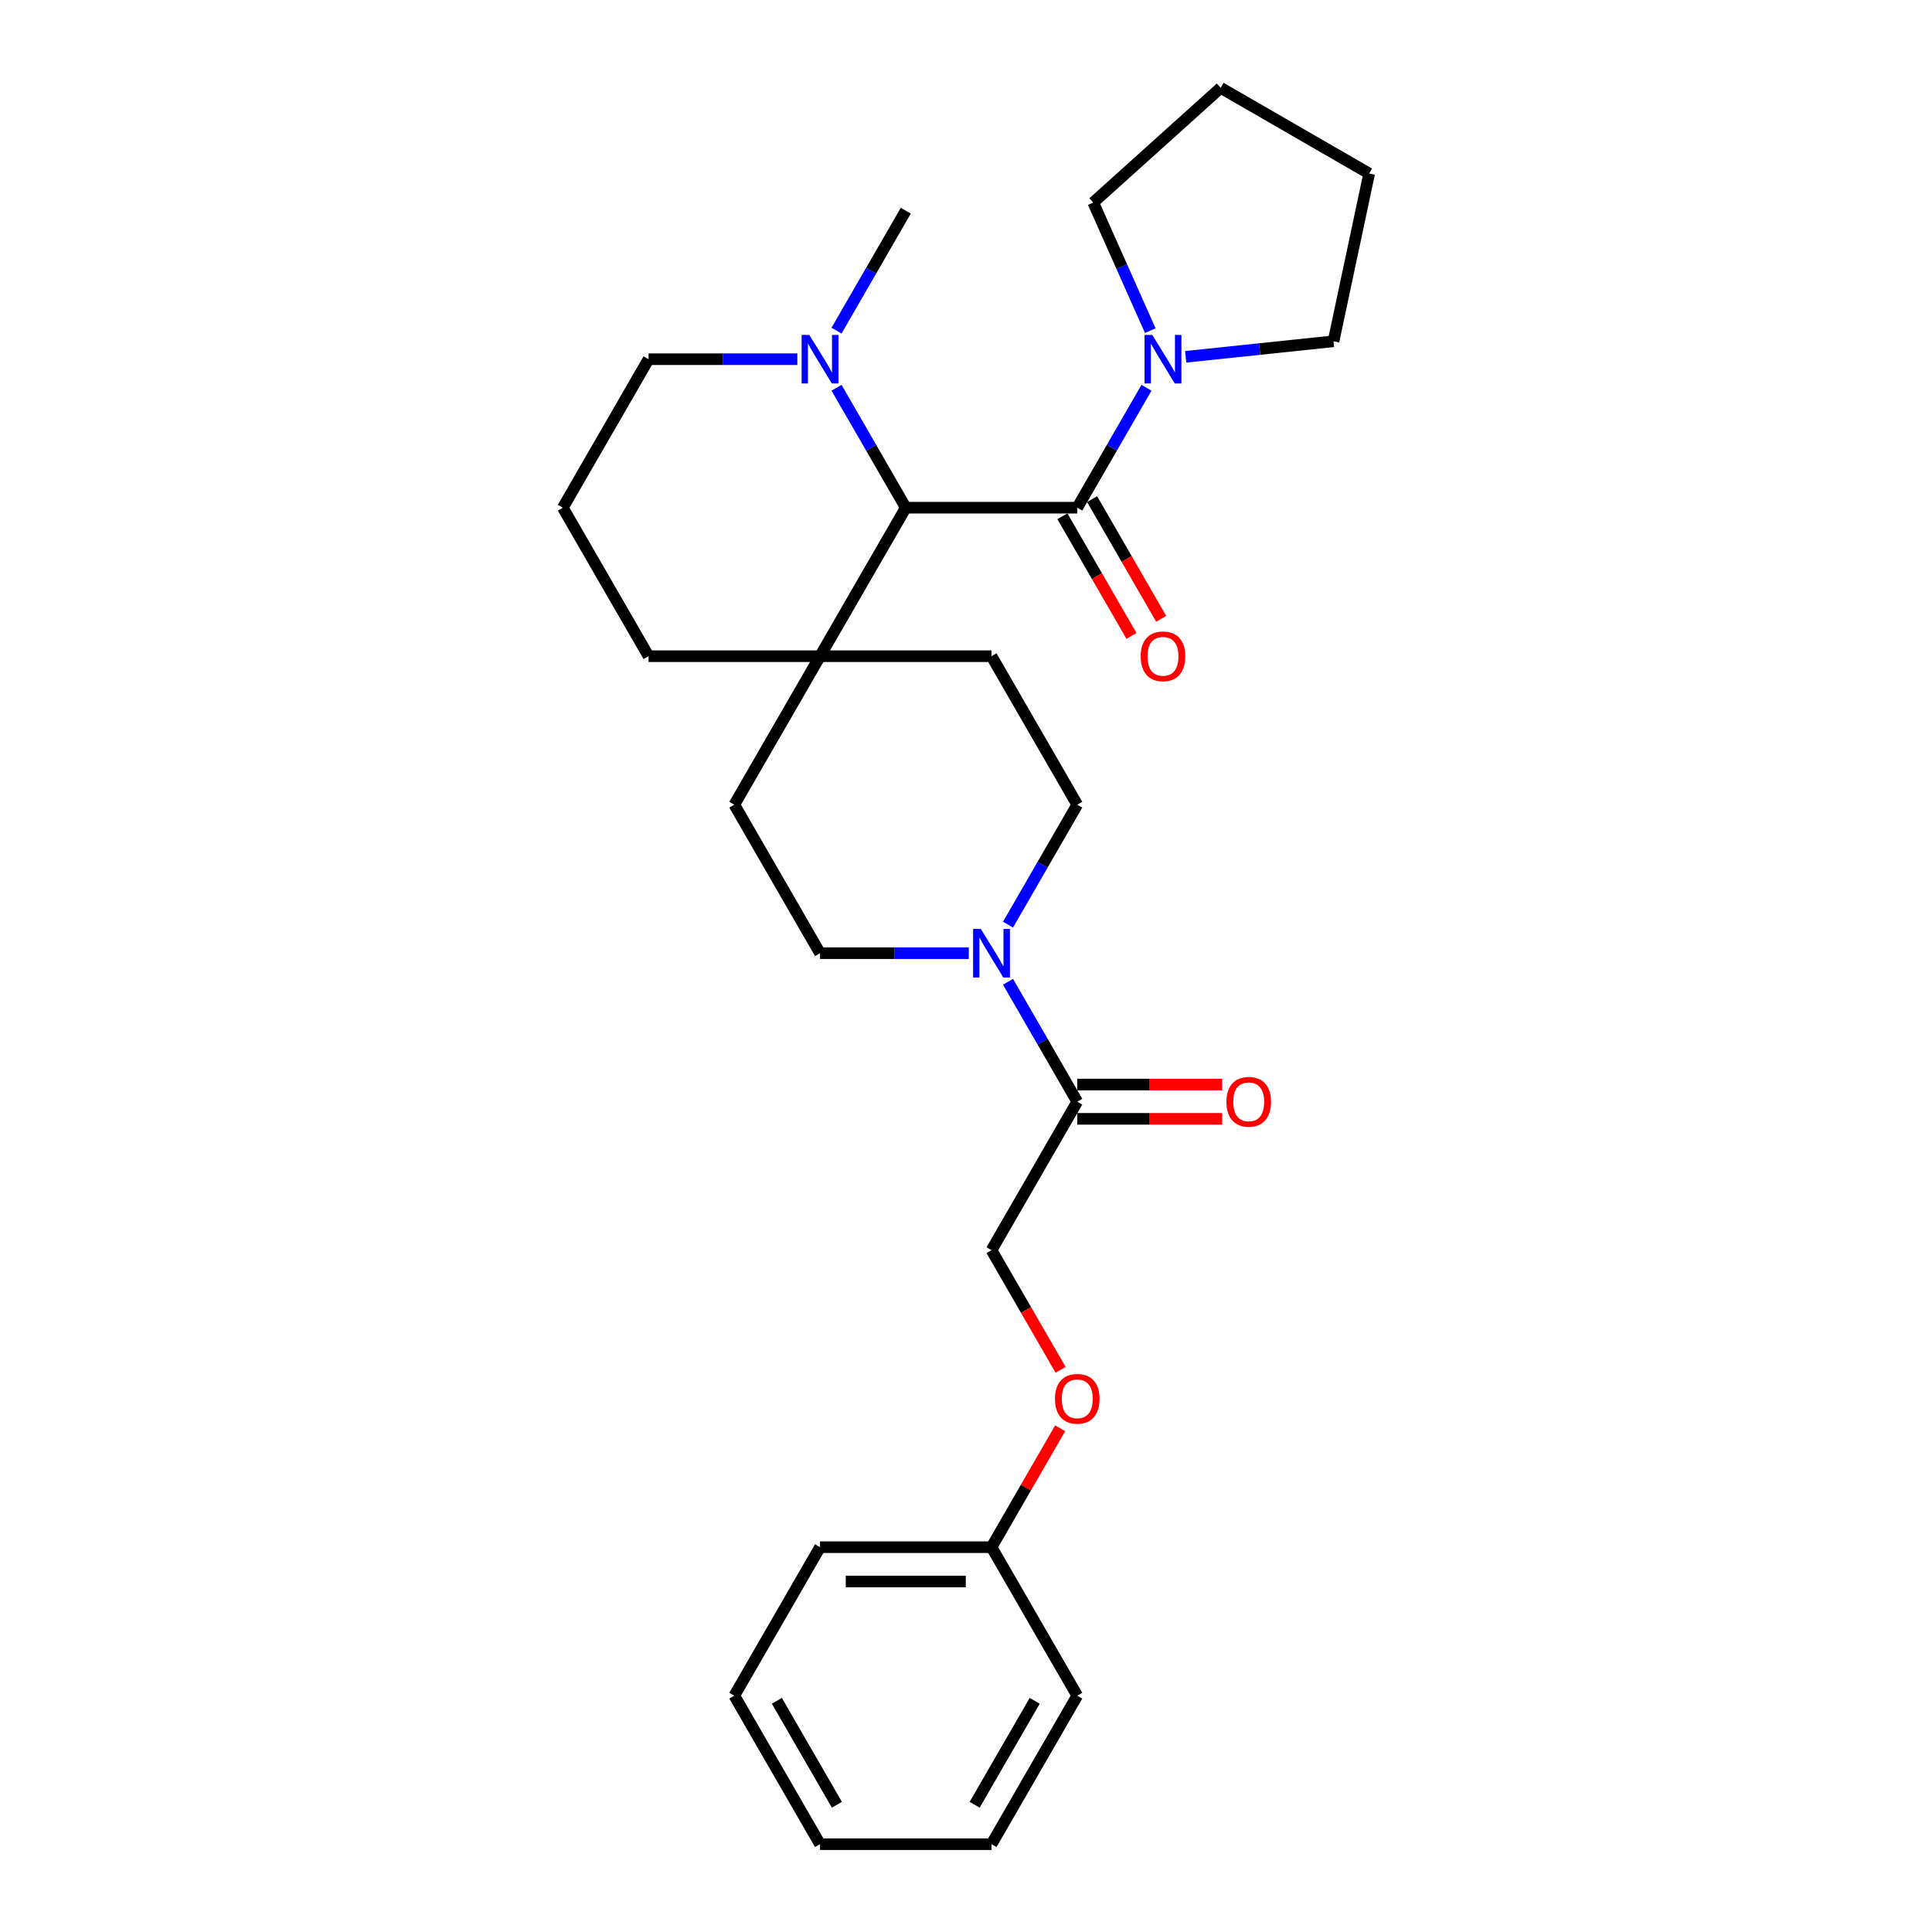 <?xml version='1.0' encoding='iso-8859-1'?>
<svg version='1.1' baseProfile='full'
              xmlns='http://www.w3.org/2000/svg'
                      xmlns:rdkit='http://www.rdkit.org/xml'
                      xmlns:xlink='http://www.w3.org/1999/xlink'
                  xml:space='preserve'
width='1000px' height='1000px' viewBox='0 0 1000 1000'>
<!-- END OF HEADER -->
<rect style='opacity:1.0;fill:#FFFFFF;stroke:none' width='1000' height='1000' x='0' y='0'> </rect>
<path class='bond-0' d='M 557.581,262.784 L 468.828,262.784' style='fill:none;fill-rule:evenodd;stroke:#000000;stroke-width:6px;stroke-linecap:butt;stroke-linejoin:miter;stroke-opacity:1' />
<path class='bond-2' d='M 557.581,262.784 L 575.501,231.746' style='fill:none;fill-rule:evenodd;stroke:#000000;stroke-width:6px;stroke-linecap:butt;stroke-linejoin:miter;stroke-opacity:1' />
<path class='bond-2' d='M 575.501,231.746 L 593.421,200.708' style='fill:none;fill-rule:evenodd;stroke:#0000FF;stroke-width:6px;stroke-linecap:butt;stroke-linejoin:miter;stroke-opacity:1' />
<path class='bond-6' d='M 549.895,267.222 L 567.774,298.189' style='fill:none;fill-rule:evenodd;stroke:#000000;stroke-width:6px;stroke-linecap:butt;stroke-linejoin:miter;stroke-opacity:1' />
<path class='bond-6' d='M 567.774,298.189 L 585.653,329.156' style='fill:none;fill-rule:evenodd;stroke:#FF0000;stroke-width:6px;stroke-linecap:butt;stroke-linejoin:miter;stroke-opacity:1' />
<path class='bond-6' d='M 565.268,258.347 L 583.147,289.314' style='fill:none;fill-rule:evenodd;stroke:#000000;stroke-width:6px;stroke-linecap:butt;stroke-linejoin:miter;stroke-opacity:1' />
<path class='bond-6' d='M 583.147,289.314 L 601.025,320.281' style='fill:none;fill-rule:evenodd;stroke:#FF0000;stroke-width:6px;stroke-linecap:butt;stroke-linejoin:miter;stroke-opacity:1' />
<path class='bond-3' d='M 468.828,262.784 L 450.909,231.746' style='fill:none;fill-rule:evenodd;stroke:#000000;stroke-width:6px;stroke-linecap:butt;stroke-linejoin:miter;stroke-opacity:1' />
<path class='bond-3' d='M 450.909,231.746 L 432.989,200.708' style='fill:none;fill-rule:evenodd;stroke:#0000FF;stroke-width:6px;stroke-linecap:butt;stroke-linejoin:miter;stroke-opacity:1' />
<path class='bond-5' d='M 468.828,262.784 L 424.452,339.647' style='fill:none;fill-rule:evenodd;stroke:#000000;stroke-width:6px;stroke-linecap:butt;stroke-linejoin:miter;stroke-opacity:1' />
<path class='bond-1' d='M 521.742,478.585 L 539.662,447.547' style='fill:none;fill-rule:evenodd;stroke:#0000FF;stroke-width:6px;stroke-linecap:butt;stroke-linejoin:miter;stroke-opacity:1' />
<path class='bond-1' d='M 539.662,447.547 L 557.581,416.509' style='fill:none;fill-rule:evenodd;stroke:#000000;stroke-width:6px;stroke-linecap:butt;stroke-linejoin:miter;stroke-opacity:1' />
<path class='bond-4' d='M 521.742,508.158 L 539.662,539.196' style='fill:none;fill-rule:evenodd;stroke:#0000FF;stroke-width:6px;stroke-linecap:butt;stroke-linejoin:miter;stroke-opacity:1' />
<path class='bond-4' d='M 539.662,539.196 L 557.581,570.234' style='fill:none;fill-rule:evenodd;stroke:#000000;stroke-width:6px;stroke-linecap:butt;stroke-linejoin:miter;stroke-opacity:1' />
<path class='bond-30' d='M 501.454,493.371 L 462.953,493.371' style='fill:none;fill-rule:evenodd;stroke:#0000FF;stroke-width:6px;stroke-linecap:butt;stroke-linejoin:miter;stroke-opacity:1' />
<path class='bond-30' d='M 462.953,493.371 L 424.452,493.371' style='fill:none;fill-rule:evenodd;stroke:#000000;stroke-width:6px;stroke-linecap:butt;stroke-linejoin:miter;stroke-opacity:1' />
<path class='bond-16' d='M 595.375,171.136 L 580.617,137.989' style='fill:none;fill-rule:evenodd;stroke:#0000FF;stroke-width:6px;stroke-linecap:butt;stroke-linejoin:miter;stroke-opacity:1' />
<path class='bond-16' d='M 580.617,137.989 L 565.859,104.842' style='fill:none;fill-rule:evenodd;stroke:#000000;stroke-width:6px;stroke-linecap:butt;stroke-linejoin:miter;stroke-opacity:1' />
<path class='bond-17' d='M 613.709,184.687 L 651.967,180.666' style='fill:none;fill-rule:evenodd;stroke:#0000FF;stroke-width:6px;stroke-linecap:butt;stroke-linejoin:miter;stroke-opacity:1' />
<path class='bond-17' d='M 651.967,180.666 L 690.225,176.645' style='fill:none;fill-rule:evenodd;stroke:#000000;stroke-width:6px;stroke-linecap:butt;stroke-linejoin:miter;stroke-opacity:1' />
<path class='bond-14' d='M 412.701,185.922 L 374.2,185.922' style='fill:none;fill-rule:evenodd;stroke:#0000FF;stroke-width:6px;stroke-linecap:butt;stroke-linejoin:miter;stroke-opacity:1' />
<path class='bond-14' d='M 374.2,185.922 L 335.699,185.922' style='fill:none;fill-rule:evenodd;stroke:#000000;stroke-width:6px;stroke-linecap:butt;stroke-linejoin:miter;stroke-opacity:1' />
<path class='bond-18' d='M 432.989,171.136 L 450.909,140.098' style='fill:none;fill-rule:evenodd;stroke:#0000FF;stroke-width:6px;stroke-linecap:butt;stroke-linejoin:miter;stroke-opacity:1' />
<path class='bond-18' d='M 450.909,140.098 L 468.828,109.059' style='fill:none;fill-rule:evenodd;stroke:#000000;stroke-width:6px;stroke-linecap:butt;stroke-linejoin:miter;stroke-opacity:1' />
<path class='bond-9' d='M 557.581,570.234 L 513.205,647.096' style='fill:none;fill-rule:evenodd;stroke:#000000;stroke-width:6px;stroke-linecap:butt;stroke-linejoin:miter;stroke-opacity:1' />
<path class='bond-12' d='M 557.581,579.109 L 595.08,579.109' style='fill:none;fill-rule:evenodd;stroke:#000000;stroke-width:6px;stroke-linecap:butt;stroke-linejoin:miter;stroke-opacity:1' />
<path class='bond-12' d='M 595.08,579.109 L 632.578,579.109' style='fill:none;fill-rule:evenodd;stroke:#FF0000;stroke-width:6px;stroke-linecap:butt;stroke-linejoin:miter;stroke-opacity:1' />
<path class='bond-12' d='M 557.581,561.358 L 595.08,561.358' style='fill:none;fill-rule:evenodd;stroke:#000000;stroke-width:6px;stroke-linecap:butt;stroke-linejoin:miter;stroke-opacity:1' />
<path class='bond-12' d='M 595.08,561.358 L 632.578,561.358' style='fill:none;fill-rule:evenodd;stroke:#FF0000;stroke-width:6px;stroke-linecap:butt;stroke-linejoin:miter;stroke-opacity:1' />
<path class='bond-10' d='M 424.452,339.647 L 380.075,416.509' style='fill:none;fill-rule:evenodd;stroke:#000000;stroke-width:6px;stroke-linecap:butt;stroke-linejoin:miter;stroke-opacity:1' />
<path class='bond-11' d='M 424.452,339.647 L 513.205,339.647' style='fill:none;fill-rule:evenodd;stroke:#000000;stroke-width:6px;stroke-linecap:butt;stroke-linejoin:miter;stroke-opacity:1' />
<path class='bond-19' d='M 424.452,339.647 L 335.699,339.647' style='fill:none;fill-rule:evenodd;stroke:#000000;stroke-width:6px;stroke-linecap:butt;stroke-linejoin:miter;stroke-opacity:1' />
<path class='bond-7' d='M 557.581,416.509 L 513.205,339.647' style='fill:none;fill-rule:evenodd;stroke:#000000;stroke-width:6px;stroke-linecap:butt;stroke-linejoin:miter;stroke-opacity:1' />
<path class='bond-8' d='M 424.452,493.371 L 380.075,416.509' style='fill:none;fill-rule:evenodd;stroke:#000000;stroke-width:6px;stroke-linecap:butt;stroke-linejoin:miter;stroke-opacity:1' />
<path class='bond-13' d='M 513.205,647.096 L 531.084,678.063' style='fill:none;fill-rule:evenodd;stroke:#000000;stroke-width:6px;stroke-linecap:butt;stroke-linejoin:miter;stroke-opacity:1' />
<path class='bond-13' d='M 531.084,678.063 L 548.963,709.03' style='fill:none;fill-rule:evenodd;stroke:#FF0000;stroke-width:6px;stroke-linecap:butt;stroke-linejoin:miter;stroke-opacity:1' />
<path class='bond-15' d='M 548.737,739.277 L 530.971,770.049' style='fill:none;fill-rule:evenodd;stroke:#FF0000;stroke-width:6px;stroke-linecap:butt;stroke-linejoin:miter;stroke-opacity:1' />
<path class='bond-15' d='M 530.971,770.049 L 513.205,800.821' style='fill:none;fill-rule:evenodd;stroke:#000000;stroke-width:6px;stroke-linecap:butt;stroke-linejoin:miter;stroke-opacity:1' />
<path class='bond-29' d='M 335.699,185.922 L 291.322,262.784' style='fill:none;fill-rule:evenodd;stroke:#000000;stroke-width:6px;stroke-linecap:butt;stroke-linejoin:miter;stroke-opacity:1' />
<path class='bond-21' d='M 513.205,800.821 L 424.452,800.821' style='fill:none;fill-rule:evenodd;stroke:#000000;stroke-width:6px;stroke-linecap:butt;stroke-linejoin:miter;stroke-opacity:1' />
<path class='bond-21' d='M 499.892,818.571 L 437.765,818.571' style='fill:none;fill-rule:evenodd;stroke:#000000;stroke-width:6px;stroke-linecap:butt;stroke-linejoin:miter;stroke-opacity:1' />
<path class='bond-22' d='M 513.205,800.821 L 557.581,877.683' style='fill:none;fill-rule:evenodd;stroke:#000000;stroke-width:6px;stroke-linecap:butt;stroke-linejoin:miter;stroke-opacity:1' />
<path class='bond-24' d='M 565.859,104.842 L 631.815,45.455' style='fill:none;fill-rule:evenodd;stroke:#000000;stroke-width:6px;stroke-linecap:butt;stroke-linejoin:miter;stroke-opacity:1' />
<path class='bond-23' d='M 690.225,176.645 L 708.678,89.831' style='fill:none;fill-rule:evenodd;stroke:#000000;stroke-width:6px;stroke-linecap:butt;stroke-linejoin:miter;stroke-opacity:1' />
<path class='bond-20' d='M 335.699,339.647 L 291.322,262.784' style='fill:none;fill-rule:evenodd;stroke:#000000;stroke-width:6px;stroke-linecap:butt;stroke-linejoin:miter;stroke-opacity:1' />
<path class='bond-26' d='M 424.452,800.821 L 380.075,877.683' style='fill:none;fill-rule:evenodd;stroke:#000000;stroke-width:6px;stroke-linecap:butt;stroke-linejoin:miter;stroke-opacity:1' />
<path class='bond-25' d='M 557.581,877.683 L 513.205,954.545' style='fill:none;fill-rule:evenodd;stroke:#000000;stroke-width:6px;stroke-linecap:butt;stroke-linejoin:miter;stroke-opacity:1' />
<path class='bond-25' d='M 535.553,880.337 L 504.489,934.141' style='fill:none;fill-rule:evenodd;stroke:#000000;stroke-width:6px;stroke-linecap:butt;stroke-linejoin:miter;stroke-opacity:1' />
<path class='bond-28' d='M 708.678,89.831 L 631.815,45.455' style='fill:none;fill-rule:evenodd;stroke:#000000;stroke-width:6px;stroke-linecap:butt;stroke-linejoin:miter;stroke-opacity:1' />
<path class='bond-27' d='M 513.205,954.545 L 424.452,954.545' style='fill:none;fill-rule:evenodd;stroke:#000000;stroke-width:6px;stroke-linecap:butt;stroke-linejoin:miter;stroke-opacity:1' />
<path class='bond-31' d='M 380.075,877.683 L 424.452,954.545' style='fill:none;fill-rule:evenodd;stroke:#000000;stroke-width:6px;stroke-linecap:butt;stroke-linejoin:miter;stroke-opacity:1' />
<path class='bond-31' d='M 402.104,880.337 L 433.168,934.141' style='fill:none;fill-rule:evenodd;stroke:#000000;stroke-width:6px;stroke-linecap:butt;stroke-linejoin:miter;stroke-opacity:1' />
<path  class='atom-2' d='M 507.649 480.804
L 515.885 494.117
Q 516.702 495.43, 518.015 497.809
Q 519.329 500.188, 519.4 500.33
L 519.4 480.804
L 522.737 480.804
L 522.737 505.939
L 519.293 505.939
L 510.454 491.383
Q 509.424 489.679, 508.324 487.727
Q 507.259 485.774, 506.939 485.17
L 506.939 505.939
L 503.673 505.939
L 503.673 480.804
L 507.649 480.804
' fill='#0000FF'/>
<path  class='atom-3' d='M 596.402 173.354
L 604.638 186.667
Q 605.455 187.981, 606.768 190.359
Q 608.082 192.738, 608.153 192.88
L 608.153 173.354
L 611.49 173.354
L 611.49 198.489
L 608.046 198.489
L 599.207 183.934
Q 598.177 182.23, 597.077 180.277
Q 596.012 178.325, 595.692 177.721
L 595.692 198.489
L 592.426 198.489
L 592.426 173.354
L 596.402 173.354
' fill='#0000FF'/>
<path  class='atom-4' d='M 418.896 173.354
L 427.132 186.667
Q 427.949 187.981, 429.262 190.359
Q 430.576 192.738, 430.647 192.88
L 430.647 173.354
L 433.984 173.354
L 433.984 198.489
L 430.54 198.489
L 421.701 183.934
Q 420.671 182.23, 419.571 180.277
Q 418.505 178.325, 418.186 177.721
L 418.186 198.489
L 414.92 198.489
L 414.92 173.354
L 418.896 173.354
' fill='#0000FF'/>
<path  class='atom-7' d='M 590.42 339.718
Q 590.42 333.682, 593.402 330.31
Q 596.384 326.937, 601.958 326.937
Q 607.532 326.937, 610.514 330.31
Q 613.496 333.682, 613.496 339.718
Q 613.496 345.824, 610.478 349.303
Q 607.461 352.746, 601.958 352.746
Q 596.42 352.746, 593.402 349.303
Q 590.42 345.859, 590.42 339.718
M 601.958 349.906
Q 605.792 349.906, 607.851 347.35
Q 609.946 344.759, 609.946 339.718
Q 609.946 334.783, 607.851 332.298
Q 605.792 329.777, 601.958 329.777
Q 598.124 329.777, 596.029 332.262
Q 593.97 334.747, 593.97 339.718
Q 593.97 344.794, 596.029 347.35
Q 598.124 349.906, 601.958 349.906
' fill='#FF0000'/>
<path  class='atom-13' d='M 634.797 570.305
Q 634.797 564.269, 637.779 560.897
Q 640.761 557.524, 646.334 557.524
Q 651.908 557.524, 654.89 560.897
Q 657.872 564.269, 657.872 570.305
Q 657.872 576.411, 654.855 579.89
Q 651.837 583.334, 646.334 583.334
Q 640.796 583.334, 637.779 579.89
Q 634.797 576.446, 634.797 570.305
M 646.334 580.493
Q 650.169 580.493, 652.228 577.937
Q 654.322 575.346, 654.322 570.305
Q 654.322 565.37, 652.228 562.885
Q 650.169 560.364, 646.334 560.364
Q 642.5 560.364, 640.406 562.849
Q 638.347 565.334, 638.347 570.305
Q 638.347 575.381, 640.406 577.937
Q 642.5 580.493, 646.334 580.493
' fill='#FF0000'/>
<path  class='atom-14' d='M 546.044 724.029
Q 546.044 717.994, 549.026 714.622
Q 552.008 711.249, 557.581 711.249
Q 563.155 711.249, 566.137 714.622
Q 569.119 717.994, 569.119 724.029
Q 569.119 730.136, 566.102 733.615
Q 563.084 737.058, 557.581 737.058
Q 552.043 737.058, 549.026 733.615
Q 546.044 730.171, 546.044 724.029
M 557.581 734.218
Q 561.416 734.218, 563.475 731.662
Q 565.569 729.071, 565.569 724.029
Q 565.569 719.095, 563.475 716.61
Q 561.416 714.089, 557.581 714.089
Q 553.747 714.089, 551.653 716.574
Q 549.594 719.059, 549.594 724.029
Q 549.594 729.106, 551.653 731.662
Q 553.747 734.218, 557.581 734.218
' fill='#FF0000'/>
</svg>
